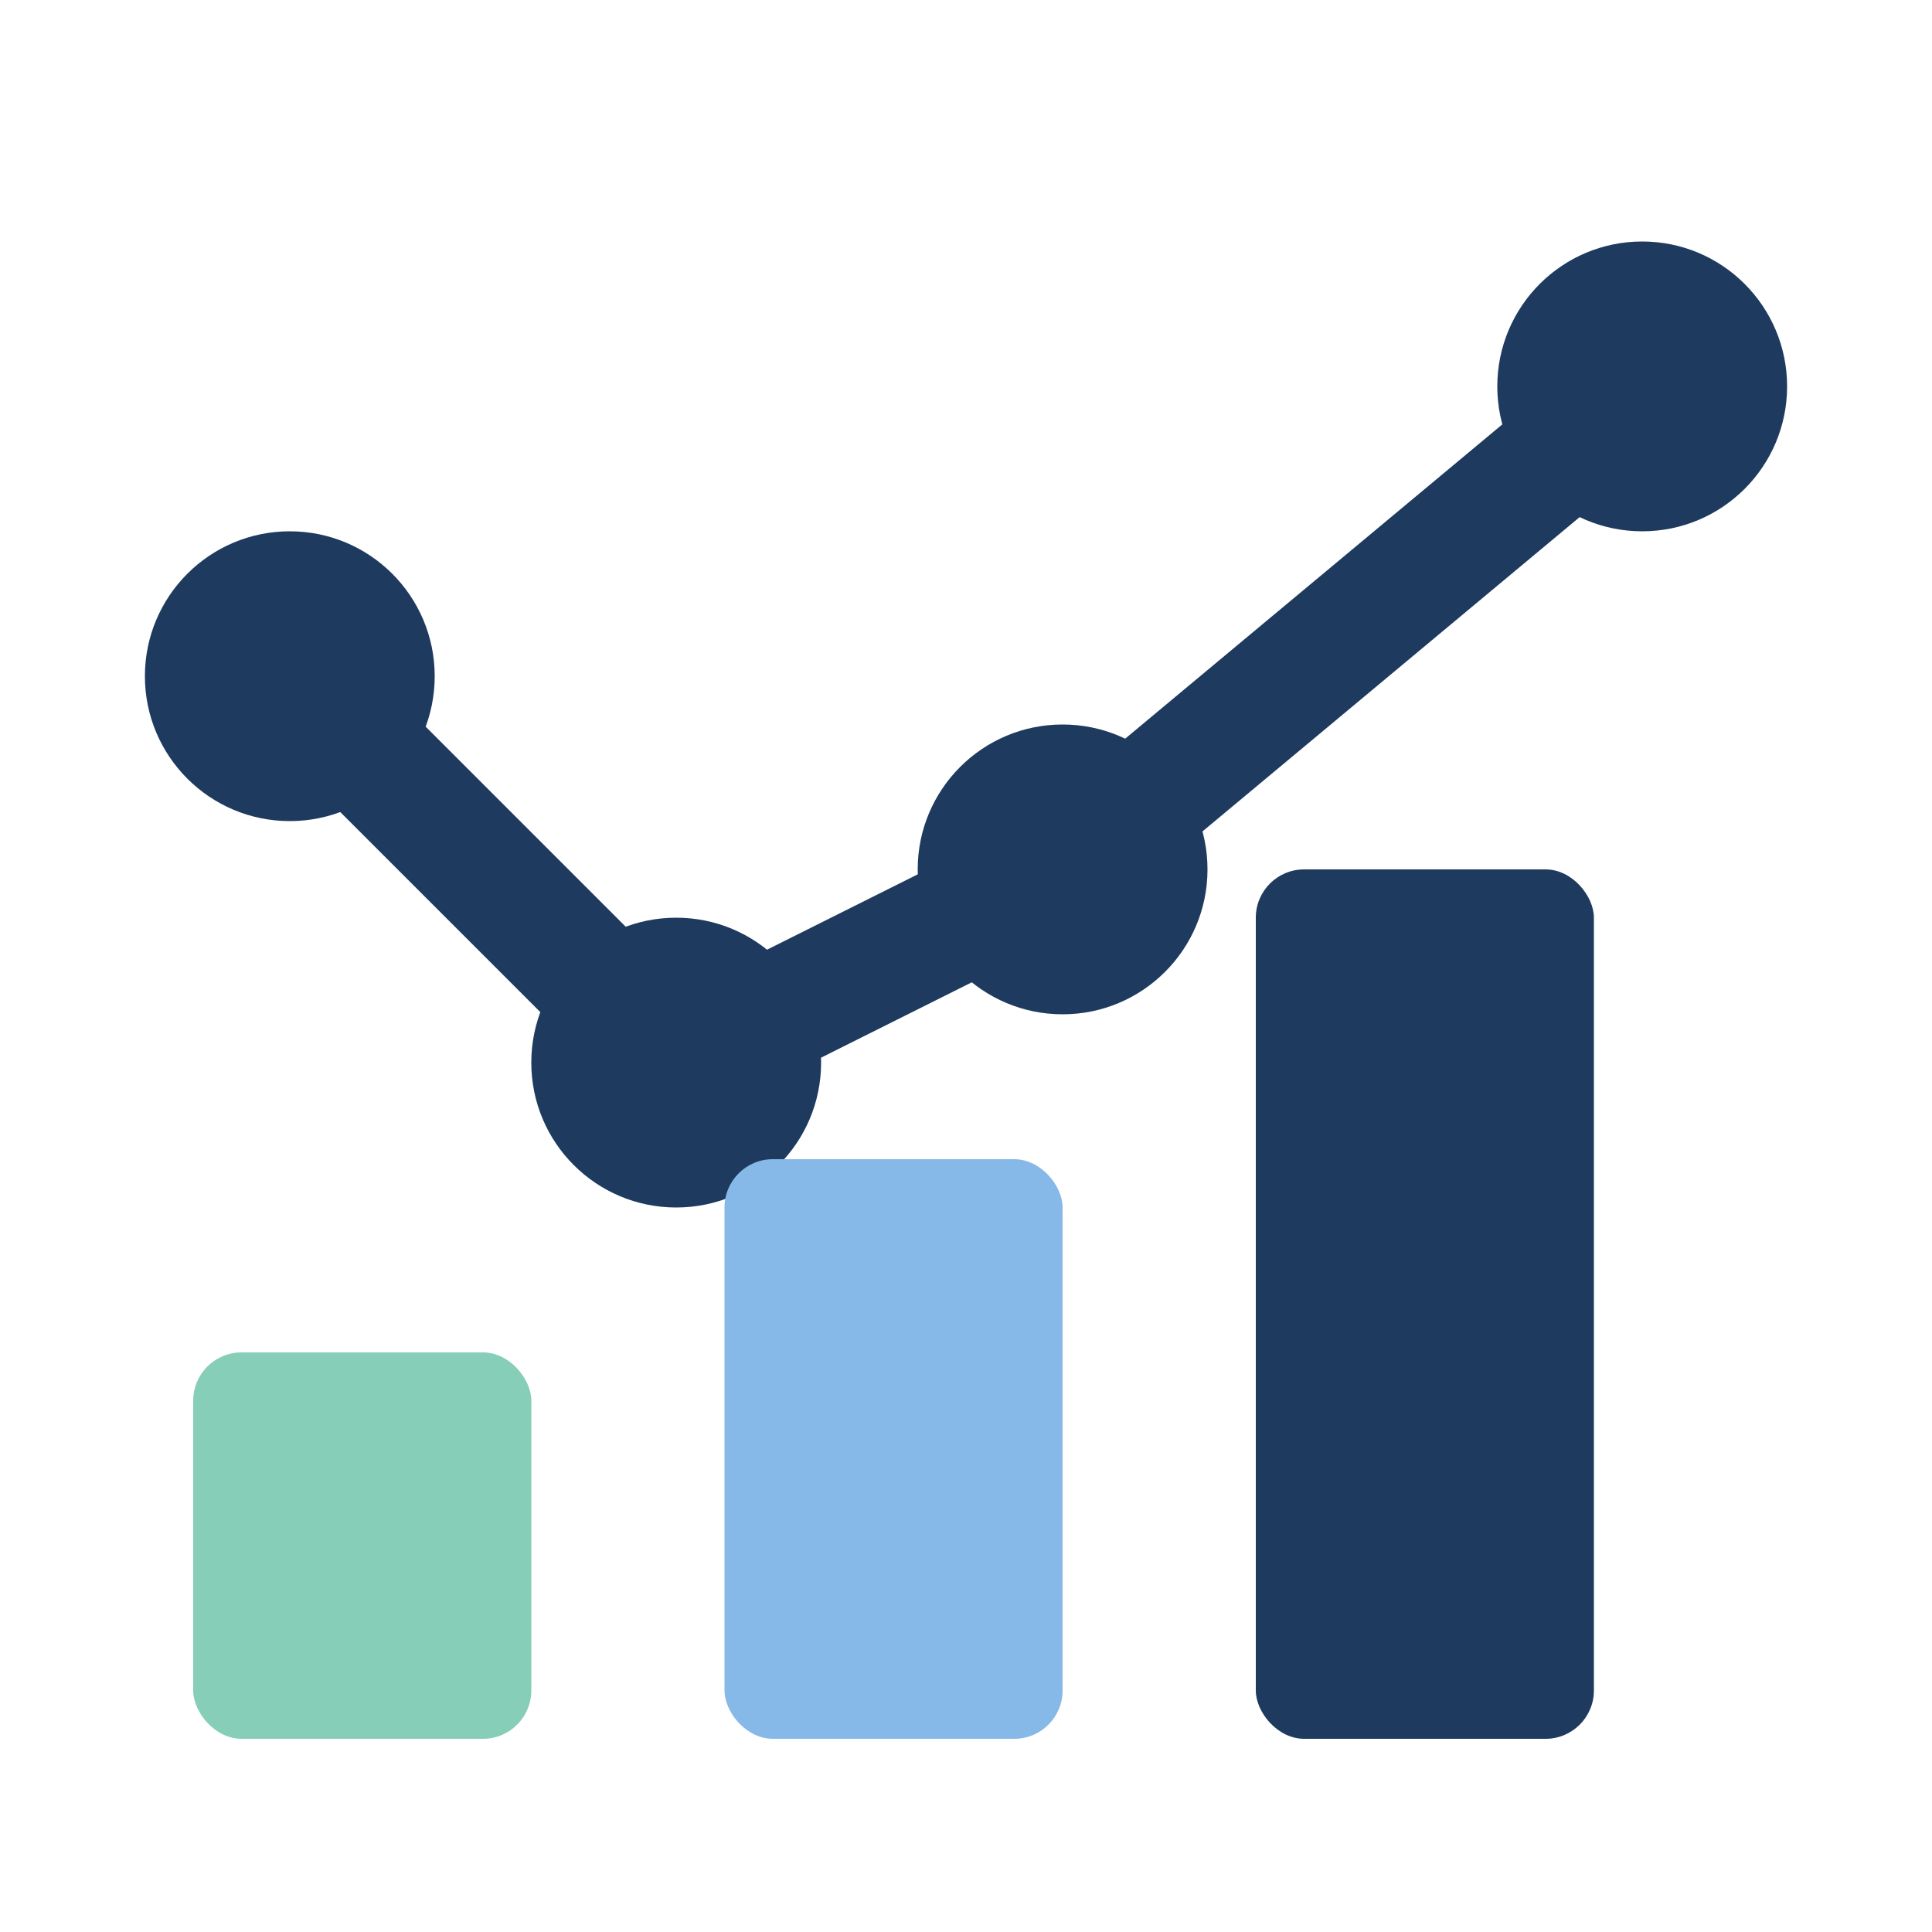 <svg width="40" height="40" viewBox="0 0 40 40" fill="none" xmlns="http://www.w3.org/2000/svg">
  <!-- Trend line with dots -->
  <path d="M6 14 L14 22 L22 18 L34 8" stroke="#1e3a5f" stroke-width="2.5" fill="none" stroke-linecap="round" stroke-linejoin="round"/>
  <circle cx="6" cy="14" r="3" fill="#1e3a5f"/>
  <circle cx="14" cy="22" r="3" fill="#1e3a5f"/>
  <circle cx="22" cy="18" r="3" fill="#1e3a5f"/>
  <circle cx="34" cy="8" r="3" fill="#1e3a5f"/>
  
  <!-- Bar chart -->
  <rect x="4" y="28" width="7" height="8" rx="1" fill="#86ceb8"/>
  <rect x="15" y="24" width="7" height="12" rx="1" fill="#87b9e8"/>
  <rect x="26" y="18" width="7" height="18" rx="1" fill="#1e3a5f"/>
</svg>